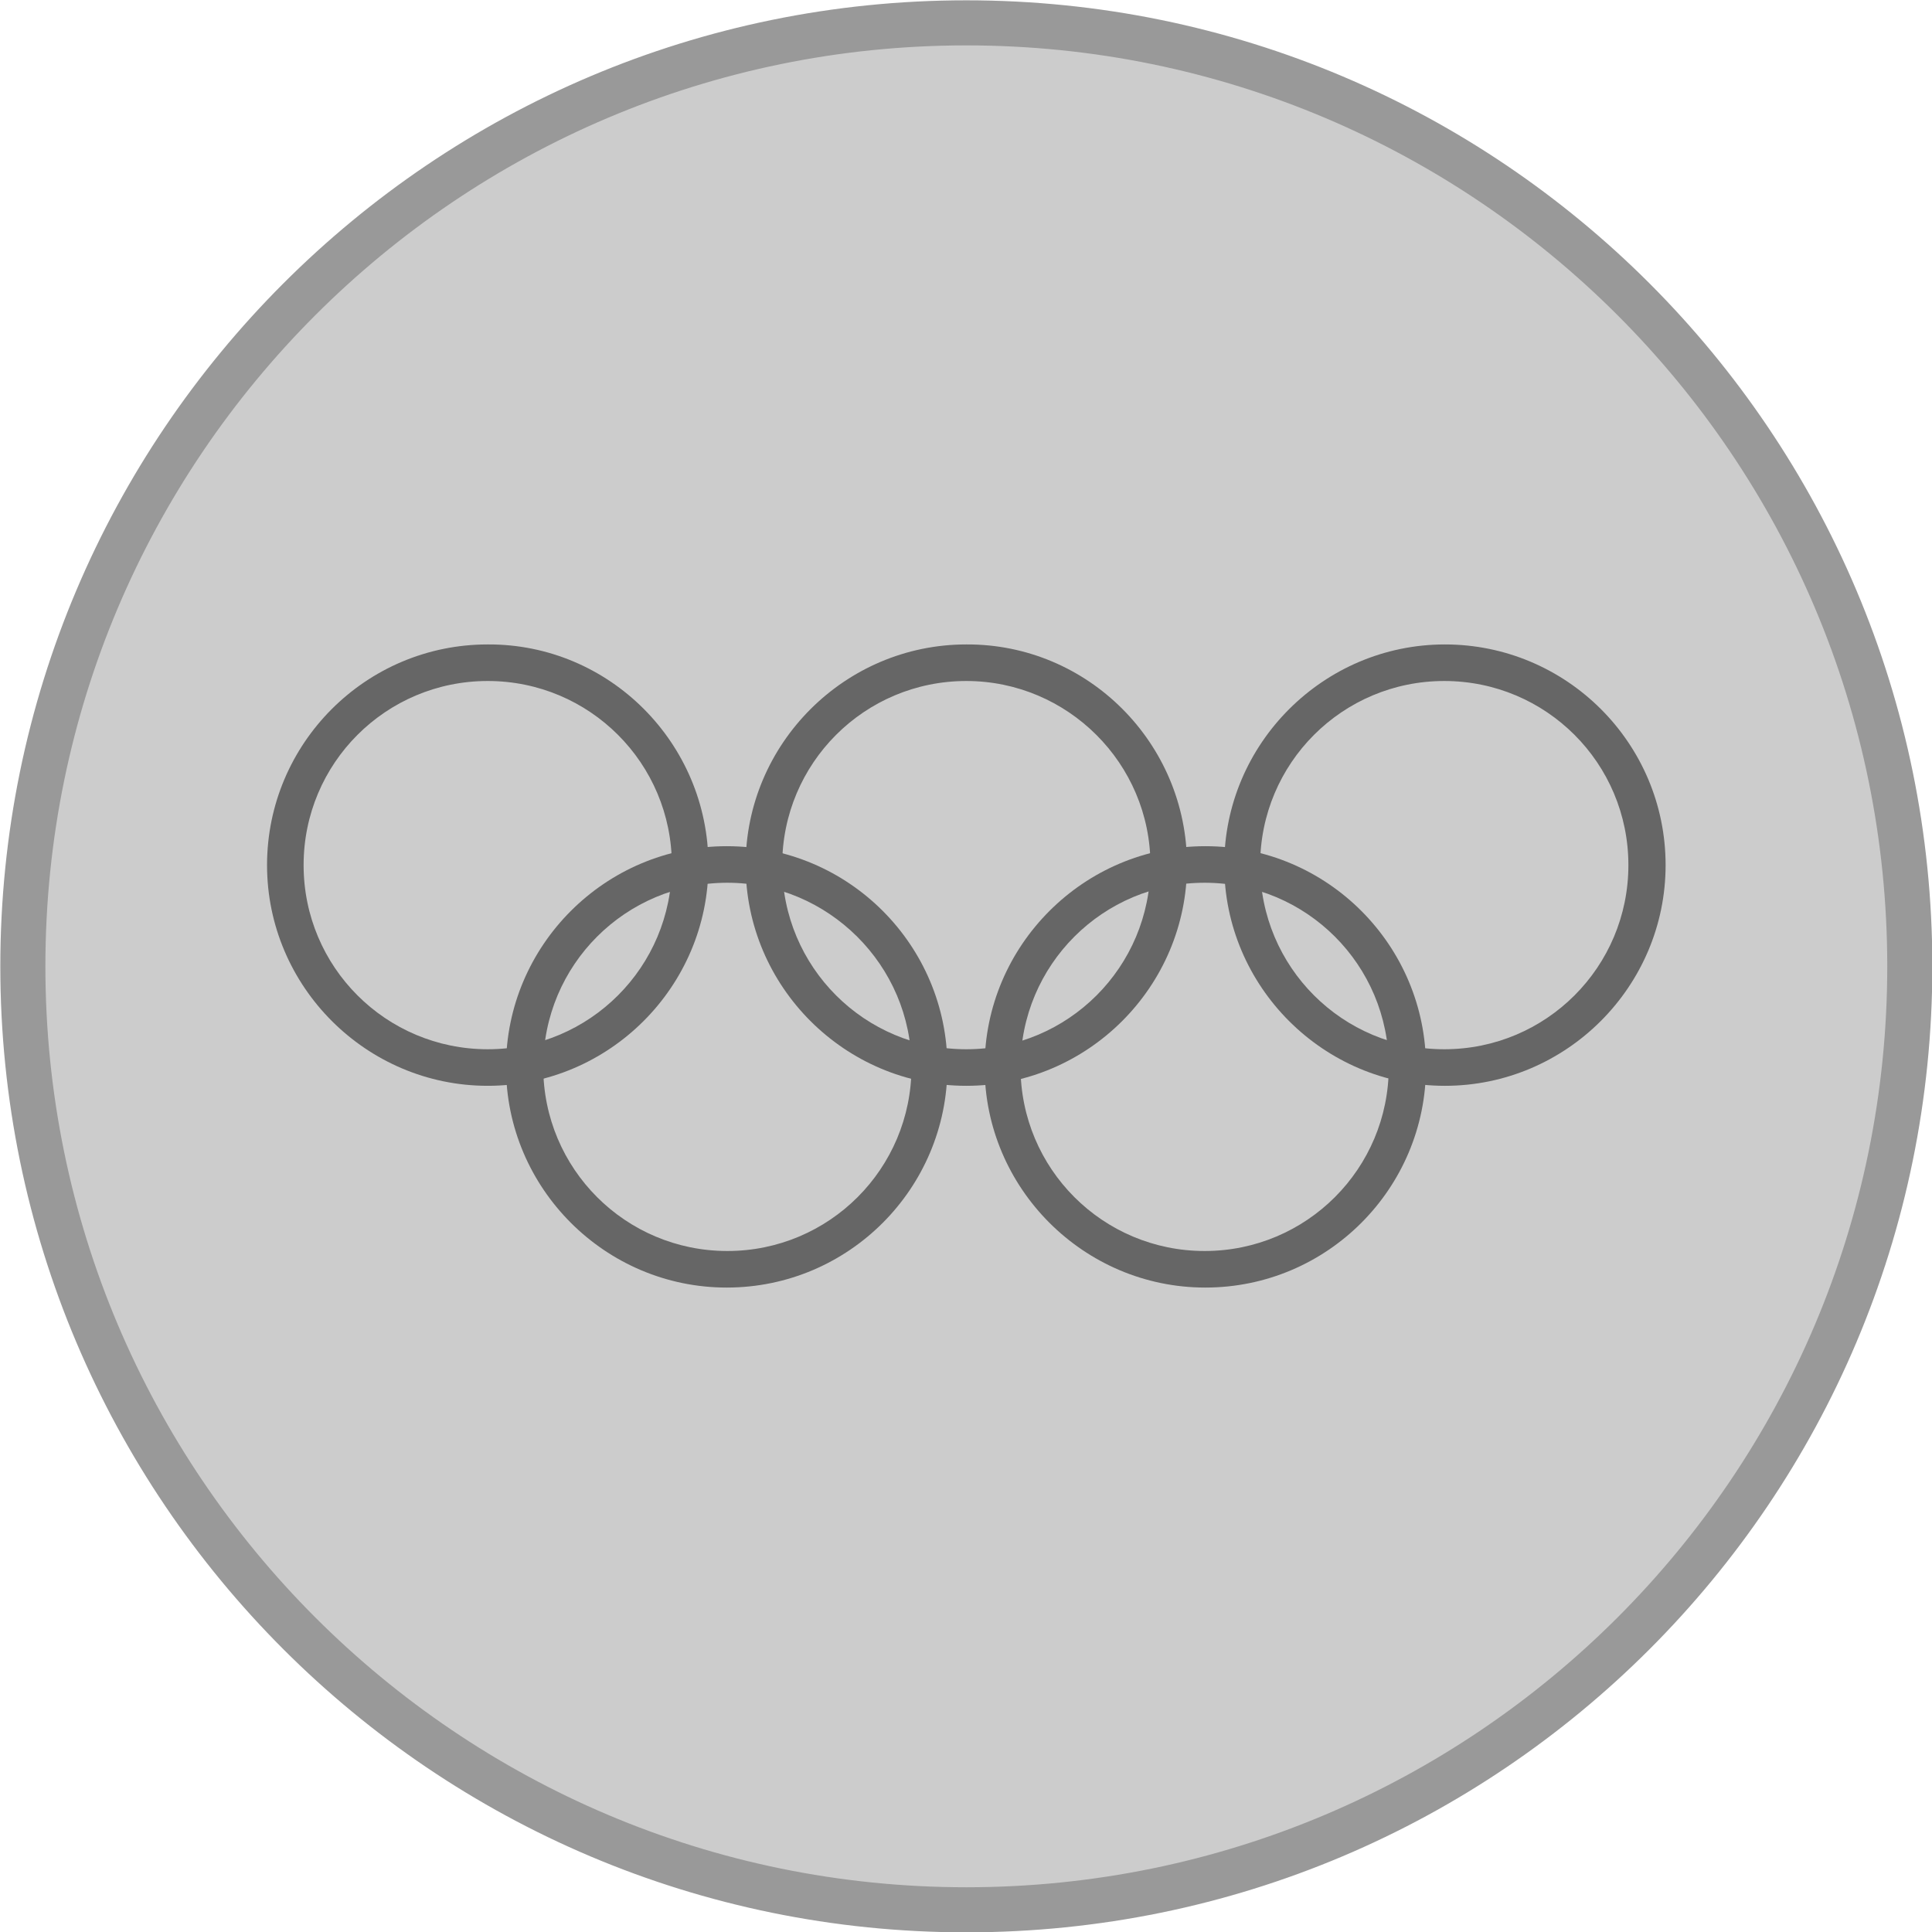 <?xml version="1.0" encoding="utf-8"?>
<svg xmlns="http://www.w3.org/2000/svg" xml:space="preserve" width="295.9" height="295.9">
  <path fill="#CCC" stroke="#999" stroke-width="6.904" d="M292.5 148c0 79.8-64.7 144.5-144.5 144.5S3.5 227.7 3.5 148 68.2 3.5 148 3.5 292.5 68.2 292.5 148z"/>
  <path fill="#666" d="M145.1 163.4c0 18.6-15.1 33.8-33.8 33.8-18.6 0-33.8-15.2-33.8-33.8s15.2-33.8 33.8-33.8c18.7 0 33.8 15.2 33.8 33.8m-33.7-28.2c-15.6 0-28.2 12.6-28.2 28.2s12.6 28.2 28.2 28.2 28.2-12.6 28.2-28.2-12.8-28.2-28.2-28.2m107 28.2c0 18.6-15.1 33.8-33.8 33.8-18.6 0-33.8-15.2-33.8-33.8s15.2-33.8 33.8-33.8c18.7 0 33.8 15.2 33.8 33.8m-33.9-28.2c-15.6 0-28.2 12.6-28.2 28.2s12.6 28.2 28.2 28.2 28.2-12.6 28.2-28.2-12.6-28.2-28.2-28.2"/>
  <path fill="#666" d="M108.5 132.5c0 18.6-15.2 33.8-33.8 33.8s-33.8-15.2-33.8-33.8c0-18.6 15.1-33.8 33.8-33.8 18.6-.1 33.8 15.1 33.8 33.8m-33.8-28.2c-15.6 0-28.2 12.6-28.2 28.2s12.6 28.2 28.2 28.2 28.2-12.6 28.2-28.2-12.6-28.2-28.2-28.2m107.1 28.2c0 18.6-15.2 33.8-33.8 33.8s-33.8-15.2-33.8-33.8c0-18.6 15.2-33.8 33.8-33.8 18.6-.1 33.8 15.1 33.8 33.8M148 104.3c-15.6 0-28.2 12.6-28.2 28.2s12.6 28.2 28.2 28.2 28.2-12.6 28.2-28.2-12.7-28.2-28.2-28.2m107.1 28.2c0 18.6-15.2 33.8-33.8 33.8-18.6 0-33.8-15.2-33.8-33.8 0-18.6 15.2-33.8 33.8-33.8s33.8 15.1 33.8 33.8m-33.9-28.2c-15.6 0-28.2 12.6-28.2 28.2s12.6 28.2 28.2 28.2 28.2-12.6 28.2-28.2-12.6-28.2-28.2-28.2"/>
</svg>